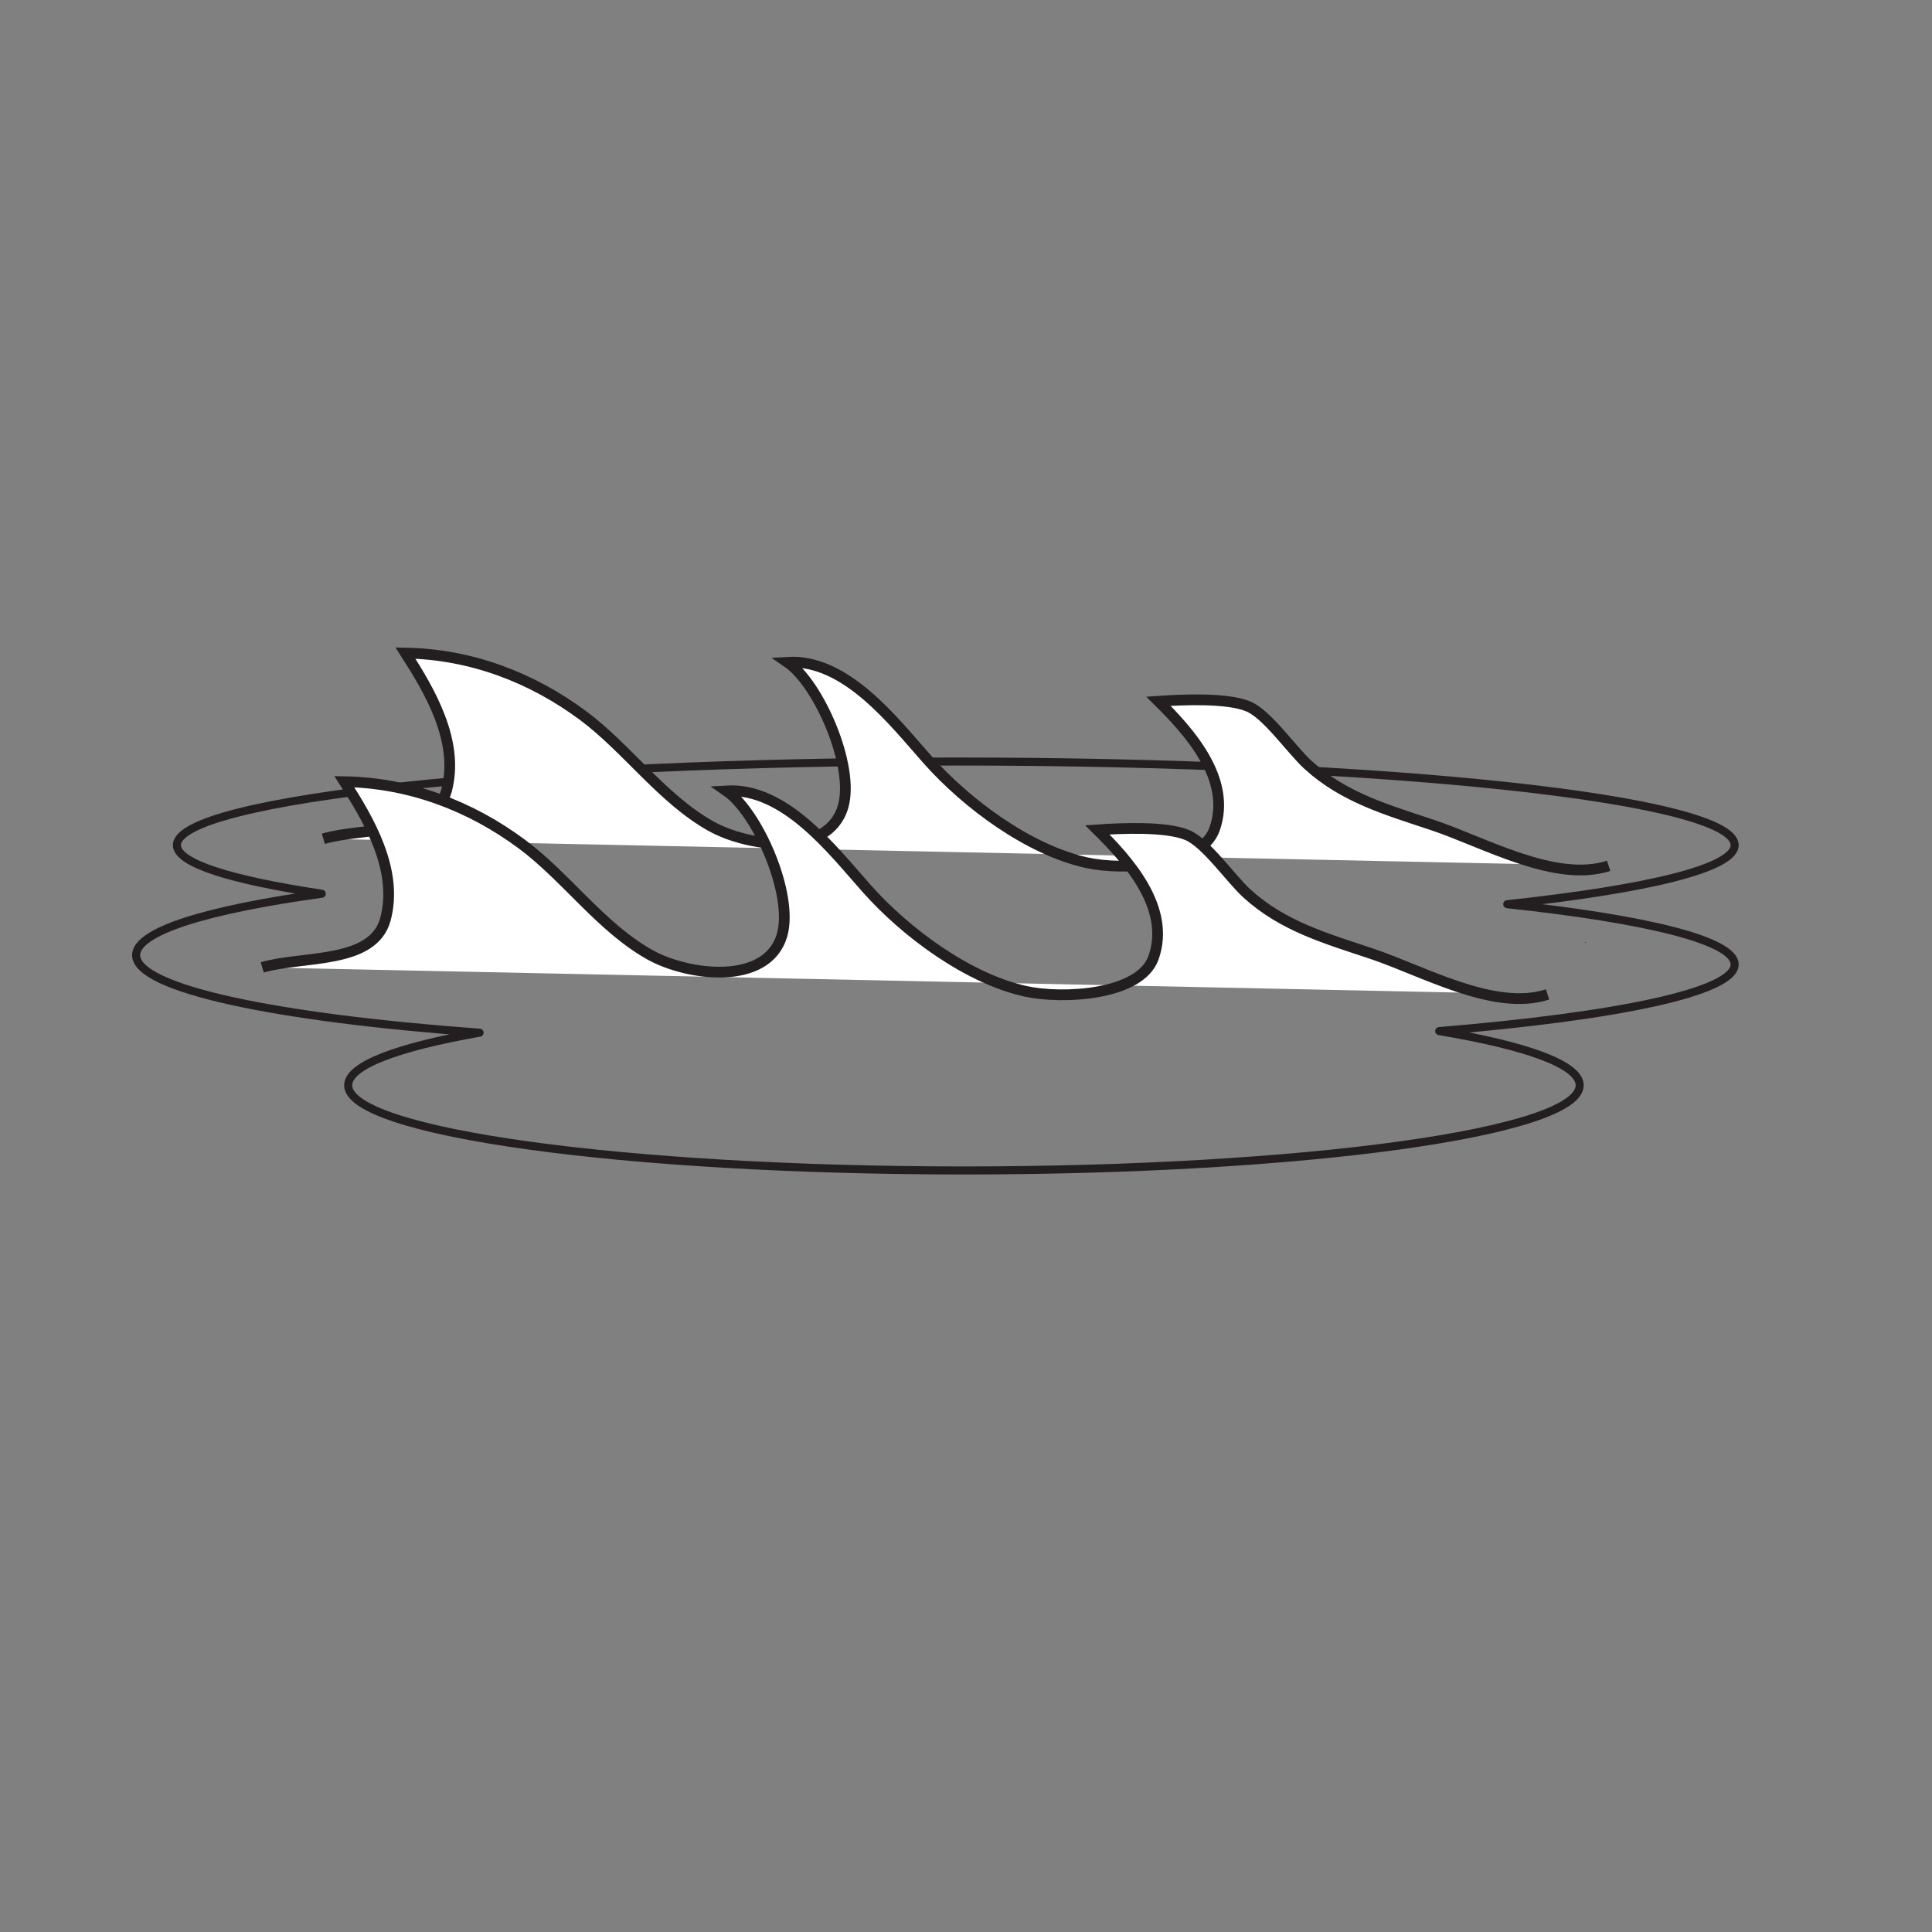 <?xml version="1.0" encoding="UTF-8"?>
<svg xmlns="http://www.w3.org/2000/svg" xmlns:xlink="http://www.w3.org/1999/xlink" width="360pt" height="360pt" viewBox="0 0 360 360" version="1.1">
<rect x="0" y="0" width="360" height="360" fill="#808080" stroke="none"/>
<g id="surface1">
<path style=" stroke:none;fill-rule:nonzero;fill:rgb(13.73%,12.16%,12.549%);fill-opacity:1;" d="M 48.551 152.305 C 48.637 152.305 48.652 152.203 48.566 152.203 C 48.484 152.203 48.469 152.305 48.551 152.305 "/>
<path style=" stroke:none;fill-rule:nonzero;fill:rgb(13.73%,12.16%,12.549%);fill-opacity:1;" d="M 295.43 175.652 C 295.547 175.652 295.562 175.52 295.449 175.52 C 295.332 175.52 295.316 175.652 295.43 175.652 "/>
<path style=" stroke:none;fill-rule:nonzero;fill:rgb(13.73%,12.16%,12.549%);fill-opacity:1;" d="M 48.926 163.977 C 49.012 163.977 49.027 163.871 48.941 163.871 C 48.859 163.871 48.84 163.977 48.926 163.977 "/>
<path style="fill:none;stroke-width:1.5;stroke-linecap:round;stroke-linejoin:round;stroke:rgb(13.73%,12.16%,12.549%);stroke-opacity:1;stroke-miterlimit:4;" d="M -0.001 0.002 C 26.183 2.818 42.37 6.709 42.37 11.006 C 42.37 19.615 -22.61 26.588 -102.759 26.588 C -182.915 26.588 -247.892 19.615 -247.892 11.006 C -247.892 7.631 -237.868 4.506 -220.895 1.951 C -242.298 -1.006 -255.493 -5.041 -255.493 -9.49 C -255.493 -15.725 -229.626 -21.15 -191.493 -23.939 C -206.817 -26.639 -215.977 -30.037 -215.977 -33.74 C -215.977 -42.506 -164.61 -49.611 -101.243 -49.611 C -37.876 -49.611 13.495 -42.506 13.495 -33.74 C 13.495 -29.904 3.671 -26.385 -12.685 -23.643 C 20.648 -20.869 42.37 -16.342 42.37 -11.225 C 42.37 -6.783 26.05 -2.795 -0.001 0.002 Z M -0.001 0.002 " transform="matrix(1,0,0,-1,280.856,168.486)"/>
<path style="fill-rule:nonzero;fill:rgb(100%,100%,100%);fill-opacity:1;stroke-width:2;stroke-linecap:butt;stroke-linejoin:miter;stroke:rgb(13.73%,12.16%,12.549%);stroke-opacity:1;stroke-miterlimit:10;" d="M 0 -0.002 C -9.934 -3.209 -23.113 4.357 -32.762 7.584 C -41.316 10.443 -49.309 12.689 -56.016 18.807 C -59.086 21.607 -63.605 28.213 -67.133 29.697 C -71.086 31.361 -79.586 30.967 -83.891 30.662 C -78.27 25.104 -70.109 16.186 -73.434 6.842 C -75.949 -0.248 -90.535 -0.9 -97.238 0.576 C -108.07 2.963 -119.633 11.58 -126.867 19.725 C -133.223 26.873 -142.109 38.592 -153.02 37.936 C -147.18 33.924 -140.453 18.561 -142.652 11.037 C -145.422 1.557 -160.223 3.432 -167.309 7.412 C -176.387 12.518 -182.895 21.9 -191.098 27.994 C -200.699 35.123 -212 39.432 -224.207 39.647 C -219.637 32.541 -214.078 23.123 -216.559 13.99 C -218.848 5.553 -232 7.248 -239.5 5.037 " transform="matrix(1,0,0,-1,299.75,161.334)"/>
<path style="fill-rule:nonzero;fill:rgb(100%,100%,100%);fill-opacity:1;stroke-width:2;stroke-linecap:butt;stroke-linejoin:miter;stroke:rgb(13.73%,12.16%,12.549%);stroke-opacity:1;stroke-miterlimit:10;" d="M -0.002 0.001 C -9.936 -3.21 -23.111 4.353 -32.764 7.583 C -41.318 10.446 -49.311 12.692 -56.018 18.806 C -59.088 21.606 -63.603 28.212 -67.135 29.696 C -71.084 31.36 -79.584 30.966 -83.893 30.665 C -78.271 25.103 -70.111 16.185 -73.432 6.841 C -75.951 -0.249 -90.537 -0.901 -97.24 0.575 C -108.072 2.962 -119.635 11.579 -126.869 19.724 C -133.221 26.872 -142.111 38.591 -153.018 37.935 C -147.178 33.923 -140.455 18.56 -142.65 11.036 C -145.424 1.556 -160.225 3.431 -167.311 7.415 C -176.385 12.517 -182.896 21.899 -191.1 27.993 C -200.701 35.126 -212.002 39.435 -224.209 39.646 C -219.635 32.54 -214.08 23.122 -216.557 13.993 C -218.85 5.552 -232.002 7.247 -239.502 5.036 " transform="matrix(1,0,0,-1,288.369,185.298)"/>
</g>
</svg>
